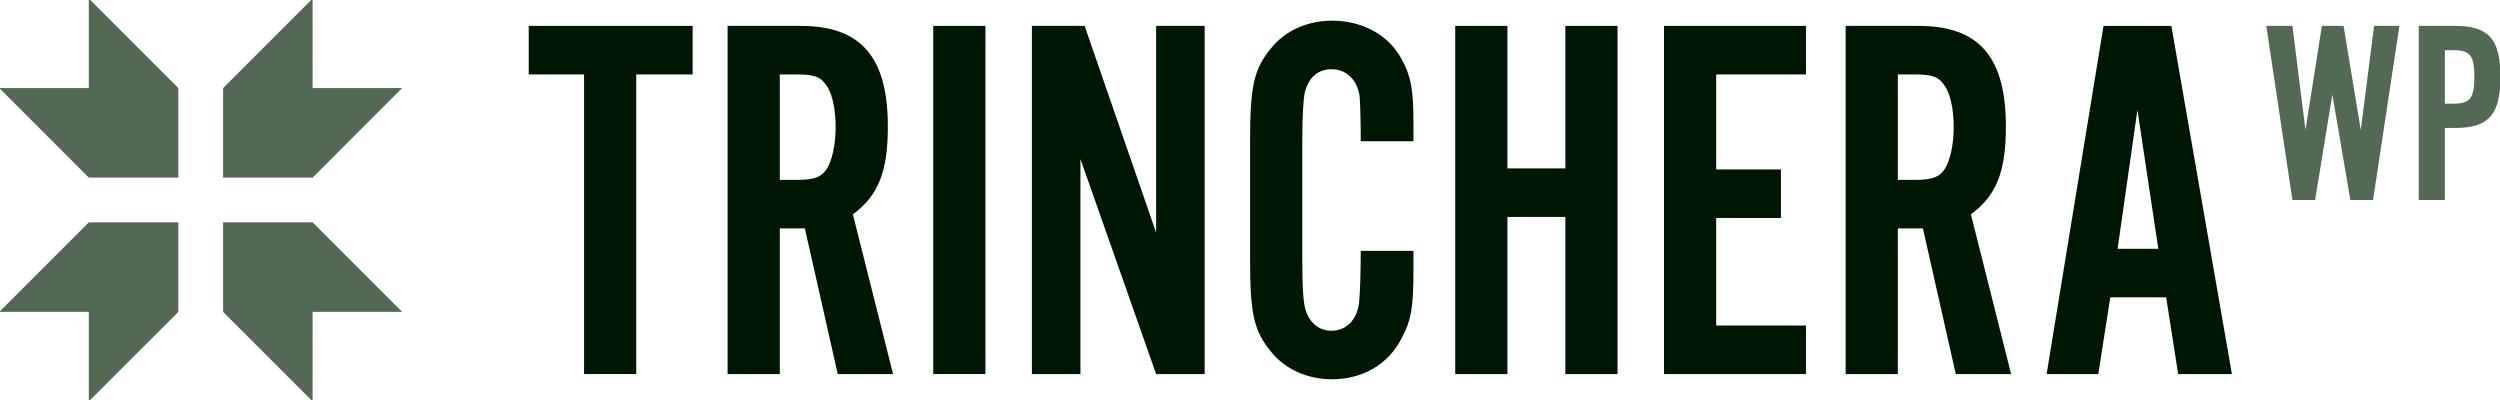 <?xml version="1.0" encoding="UTF-8" standalone="no"?><!DOCTYPE svg PUBLIC "-//W3C//DTD SVG 1.1//EN" "http://www.w3.org/Graphics/SVG/1.1/DTD/svg11.dtd"><svg width="100%" height="100%" viewBox="0 0 2917 467" version="1.1" xmlns="http://www.w3.org/2000/svg" xmlns:xlink="http://www.w3.org/1999/xlink" xml:space="preserve" xmlns:serif="http://www.serif.com/" style="fill-rule:evenodd;clip-rule:evenodd;stroke-linejoin:round;stroke-miterlimit:2;"><path d="M260.29,207.22l104.462,-0l104.444,-104.462l-104.444,-0l-0,-104.445l-104.462,104.445l-0,104.462Z" style="fill:#536953;fill-rule:nonzero;"/><path d="M260.29,259.447l-0,104.462l104.462,104.444l-0,-104.444l104.444,-0l-104.444,-104.462l-104.462,0Z" style="fill:#536953;fill-rule:nonzero;"/><path d="M208.062,259.447l-104.461,0l-104.445,104.462l104.445,-0l-0,104.444l104.461,-104.444l0,-104.462Z" style="fill:#536953;fill-rule:nonzero;"/><path d="M208.062,207.22l0,-104.462l-104.461,-104.445l-0,104.445l-104.445,-0l104.445,104.462l104.461,-0Z" style="fill:#536953;fill-rule:nonzero;"/><path d="M2742.39,233.338l-21.007,-123.021l-20.104,123.021l-26.493,-0l-30.451,-203.125l30.451,-0l15.226,121.51l19.184,-121.51l25.277,-0l20.087,121.51l15.538,-121.51l29.532,-0l-30.747,203.125l-26.493,-0Z" style="fill:#536953;fill-rule:nonzero;"/><path d="M2862.39,120.964c19.792,0 24.67,-6.388 24.67,-31.371c0,-24.653 -4.878,-31.059 -24.67,-31.059l-9.74,-0l0,62.43l9.74,0Zm-9.74,112.379l-30.451,-0l-0,-203.125l42.621,-0c38.976,-0 52.691,15.521 52.691,59.375c0,44.167 -13.715,59.687 -52.691,59.687l-12.17,0l0,84.063Z" style="fill:#536953;fill-rule:nonzero;"/><path d="M742.375,436.449l-60.903,-0l0,-349.584l-64.566,0l0,-56.649l191.25,0l0,56.649l-65.781,0l0,349.584Z" style="fill:#001803;fill-rule:nonzero;"/><path d="M929.345,209.89c20.712,-0 28.629,-3.038 35.348,-12.795c6.076,-9.74 10.33,-28.004 10.33,-48.716c-0,-21.927 -4.254,-41.423 -12.171,-50.555c-6.093,-8.525 -14.01,-10.955 -33.507,-10.955l-19.479,-0l0,123.021l19.479,-0Zm-19.479,226.562l-60.902,0l-0,-406.232l85.26,-0c70.66,-0 101.719,36.545 101.719,117.552c-0,52.361 -10.973,80.382 -40.799,102.309l46.875,186.371l-64.549,0l-38.368,-169.913l-29.236,0l0,169.913Z" style="fill:#001803;fill-rule:nonzero;"/><rect x="1088.91" y="30.213" width="60.903" height="406.233" style="fill:#001803;"/><path d="M1348.96,436.449l-88.299,-250.92l-0,250.92l-56.649,-0l-0,-406.233l61.527,0l83.421,241.181l-0,-241.181l56.649,0l-0,406.233l-56.649,-0Z" style="fill:#001803;fill-rule:nonzero;"/><path d="M1587.71,164.826c-0,-23.75 -0.608,-42.032 -1.215,-51.771c-2.431,-19.479 -15.226,-32.275 -32.882,-32.275c-15.834,0 -26.806,9.74 -31.077,26.789c-1.823,7.916 -3.038,27.413 -3.038,61.527l-0,129.098c-0,38.975 1.215,56.041 4.253,64.566c4.896,14.618 15.851,23.142 29.862,23.142c17.656,-0 30.451,-13.403 32.274,-34.097c1.215,-10.973 1.823,-40.816 1.823,-59.08l61.51,-0l0,23.125c0,42.031 -2.43,57.864 -14.01,79.184c-15.226,29.844 -45.07,47.5 -81.007,47.5c-28.629,-0 -54.792,-11.563 -71.233,-32.274c-20.121,-24.358 -24.375,-44.462 -24.375,-107.796l0,-137.638c0,-63.959 4.254,-84.046 24.375,-108.421c16.441,-20.694 42.604,-32.274 71.233,-32.274c35.33,0 65.781,16.441 81.007,44.462c10.972,20.104 14.01,34.722 14.01,74.305l0,21.928l-61.51,-0Z" style="fill:#001803;fill-rule:nonzero;"/><path d="M1758.86,253.122l-0,183.334l-60.903,-0l0,-406.233l60.903,0l-0,166.267l67.604,0l0,-166.267l60.885,0l0,406.233l-60.885,-0l0,-183.334l-67.604,0Z" style="fill:#001803;fill-rule:nonzero;"/><path d="M2107.22,86.871l-104.757,-0l0,110.833l75.521,-0l0,56.632l-75.521,-0l0,125.469l104.757,-0l0,56.649l-165.659,-0l-0,-406.233l165.659,0l0,56.65Z" style="fill:#001803;fill-rule:nonzero;"/><path d="M2233.89,209.89c20.712,-0 28.629,-3.038 35.33,-12.795c6.094,-9.74 10.347,-28.004 10.347,-48.716c0,-21.927 -4.253,-41.423 -12.17,-50.555c-6.094,-8.525 -14.01,-10.955 -33.507,-10.955l-19.479,-0l-0,123.021l19.479,-0Zm-19.479,226.562l-60.903,0l0,-406.232l85.261,-0c70.642,-0 101.718,36.545 101.718,117.552c0,52.361 -10.972,80.382 -40.816,102.309l46.893,186.371l-64.566,0l-38.351,-169.913l-29.236,0l-0,169.913Z" style="fill:#001803;fill-rule:nonzero;"/><path d="M2493.96,128.28l-23.143,161.997l47.5,-0l-24.357,-161.997Zm-31.667,218.646l-14.01,89.514l-60.296,0l66.389,-406.215l79.167,-0l70.66,406.215l-62.743,0l-13.993,-89.514l-65.174,0Z" style="fill:#001803;fill-rule:nonzero;"/></svg>